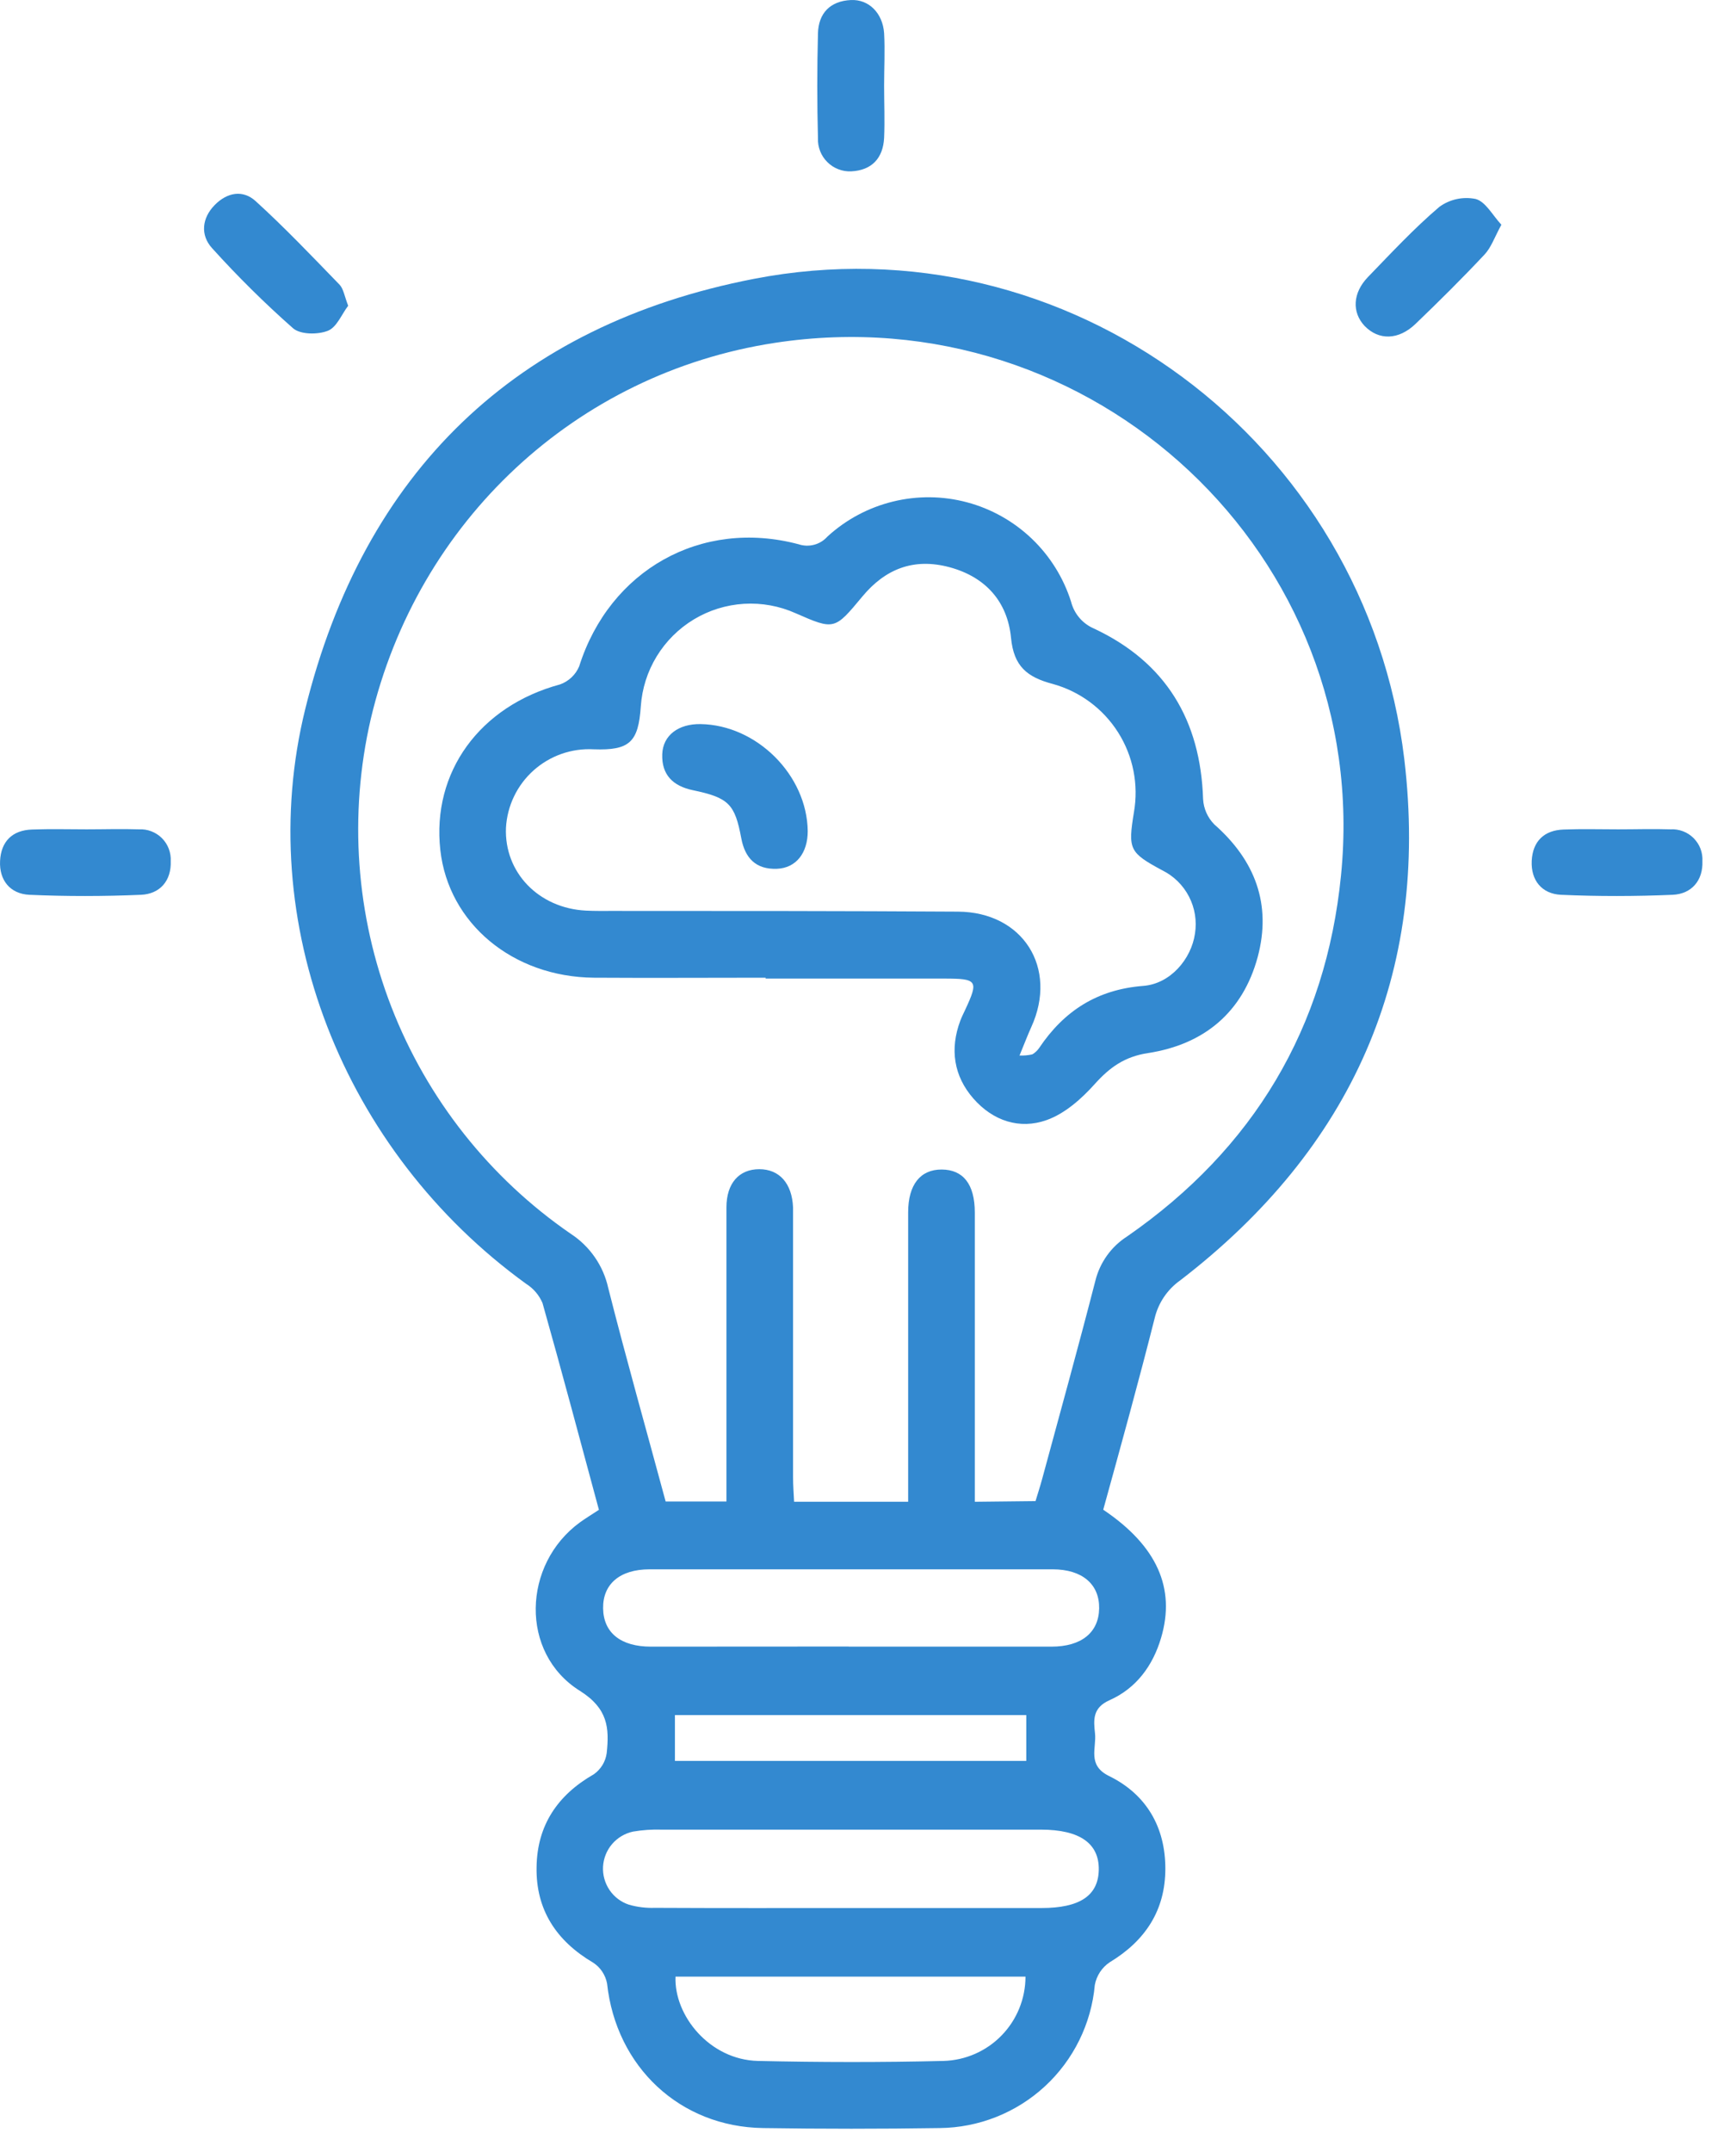 <svg width="46" height="57" viewBox="0 0 46 57" fill="none" xmlns="http://www.w3.org/2000/svg">
<path d="M29.233 39.99C30.66 40.949 31.156 42.072 30.766 43.384C30.547 44.127 30.104 44.723 29.4 45.036C28.942 45.239 28.978 45.568 29.015 45.912C29.059 46.304 28.802 46.757 29.387 47.044C30.375 47.528 30.879 48.395 30.879 49.498C30.879 50.6 30.349 51.407 29.404 51.978C29.301 52.047 29.214 52.136 29.146 52.239C29.079 52.343 29.032 52.458 29.01 52.58C28.917 53.608 28.444 54.566 27.685 55.266C26.925 55.966 25.933 56.359 24.899 56.369C23.34 56.393 21.781 56.393 20.222 56.369C18.016 56.339 16.326 54.748 16.086 52.541C16.065 52.428 16.021 52.321 15.958 52.226C15.894 52.13 15.812 52.049 15.716 51.987C14.743 51.414 14.196 50.587 14.218 49.454C14.233 48.354 14.772 47.547 15.738 46.996C15.829 46.931 15.906 46.848 15.965 46.752C16.023 46.656 16.061 46.549 16.076 46.438C16.147 45.772 16.111 45.255 15.363 44.786C13.767 43.786 13.843 41.432 15.371 40.322C15.522 40.214 15.681 40.117 15.87 39.993C15.373 38.157 14.889 36.332 14.375 34.515C14.286 34.306 14.135 34.129 13.943 34.008C9.084 30.492 6.695 24.423 8.09 18.774C9.642 12.502 13.662 8.608 19.985 7.385C28.274 5.781 36.197 11.678 37.211 20.111C37.886 25.809 35.816 30.423 31.273 33.915C30.934 34.155 30.694 34.51 30.597 34.913C30.17 36.602 29.706 38.281 29.233 39.99ZM27.439 39.762C27.498 39.564 27.563 39.368 27.617 39.167C28.09 37.423 28.573 35.68 29.023 33.932C29.142 33.444 29.444 33.02 29.868 32.75C33.213 30.431 35.135 27.224 35.534 23.185C36.378 14.721 28.968 7.792 20.531 9.082C15.267 9.886 11.063 13.797 9.824 19.046C9.238 21.587 9.429 24.246 10.373 26.678C11.318 29.109 12.972 31.2 15.12 32.679C15.63 33.01 15.988 33.528 16.118 34.121C16.598 36.014 17.131 37.892 17.638 39.772H19.249V39.063C19.249 36.698 19.249 34.344 19.249 31.983C19.249 31.338 19.587 30.97 20.119 30.97C20.651 30.97 20.987 31.345 21.014 31.983C21.014 32.13 21.014 32.279 21.014 32.426C21.014 34.658 21.014 36.892 21.014 39.125C21.014 39.345 21.032 39.566 21.042 39.779H24.064V39.063C24.064 36.746 24.064 34.429 24.064 32.112C24.064 31.377 24.391 30.975 24.955 30.979C25.519 30.982 25.83 31.364 25.83 32.118C25.83 34.435 25.83 36.752 25.83 39.069V39.78L27.439 39.762ZM22.542 50.541H27.595C28.608 50.541 29.103 50.215 29.115 49.528C29.127 48.841 28.628 48.464 27.578 48.464C24.227 48.464 20.878 48.464 17.528 48.464C17.276 48.456 17.023 48.474 16.775 48.516C16.559 48.562 16.364 48.678 16.22 48.845C16.076 49.013 15.992 49.223 15.979 49.444C15.967 49.664 16.028 49.882 16.152 50.065C16.276 50.248 16.457 50.384 16.667 50.453C16.889 50.516 17.12 50.544 17.351 50.536C19.083 50.545 20.811 50.541 22.539 50.541H22.542ZM22.49 43.617C24.28 43.617 26.07 43.617 27.862 43.617C28.657 43.617 29.115 43.242 29.125 42.604C29.135 41.966 28.679 41.569 27.892 41.569C24.332 41.569 20.772 41.569 17.212 41.569C16.424 41.569 15.971 41.961 15.981 42.604C15.991 43.247 16.446 43.617 17.244 43.617C18.989 43.617 20.738 43.614 22.486 43.614L22.49 43.617ZM27.173 52.358H17.9C17.857 53.388 18.803 54.562 20.085 54.591C21.723 54.628 23.363 54.631 25.001 54.591C25.582 54.575 26.135 54.333 26.54 53.916C26.946 53.499 27.173 52.94 27.173 52.358ZM17.884 46.644H27.195V45.429H17.884V46.644Z" fill="#3389D0"/>
<path d="M39.783 5.953C39.599 6.29 39.512 6.557 39.336 6.743C38.745 7.373 38.132 7.981 37.509 8.579C37.056 9.014 36.531 9.019 36.158 8.633C35.82 8.271 35.84 7.76 36.249 7.337C36.864 6.702 37.468 6.051 38.139 5.48C38.276 5.38 38.432 5.31 38.597 5.274C38.763 5.238 38.934 5.237 39.1 5.27C39.365 5.341 39.545 5.696 39.783 5.953Z" fill="#3389D0"/>
<path d="M23.427 2.266C23.427 2.728 23.447 3.193 23.427 3.654C23.398 4.191 23.101 4.512 22.554 4.539C22.437 4.544 22.321 4.525 22.212 4.482C22.103 4.44 22.005 4.376 21.922 4.293C21.839 4.211 21.774 4.112 21.732 4.004C21.689 3.895 21.669 3.779 21.674 3.662C21.65 2.737 21.65 1.811 21.674 0.886C21.688 0.349 21.998 0.028 22.545 0.001C23.023 -0.023 23.39 0.349 23.427 0.879C23.452 1.34 23.427 1.803 23.427 2.266Z" fill="#3389D0"/>
<path d="M9.226 8.099C9.057 8.316 8.927 8.666 8.69 8.761C8.425 8.867 7.961 8.865 7.766 8.696C7.011 8.03 6.295 7.321 5.62 6.574C5.303 6.226 5.35 5.777 5.688 5.432C6.025 5.088 6.441 5.025 6.772 5.326C7.547 6.03 8.271 6.792 9.001 7.545C9.101 7.653 9.128 7.845 9.226 8.099Z" fill="#3389D0"/>
<path d="M2.295 21.968C2.756 21.968 3.219 21.953 3.68 21.968C3.792 21.962 3.905 21.979 4.01 22.02C4.115 22.06 4.211 22.122 4.29 22.201C4.37 22.281 4.432 22.377 4.472 22.482C4.512 22.587 4.53 22.7 4.524 22.812C4.543 23.327 4.24 23.68 3.737 23.702C2.752 23.744 1.763 23.746 0.778 23.702C0.272 23.678 -0.024 23.319 0.002 22.804C0.027 22.289 0.327 21.991 0.846 21.973C1.332 21.954 1.812 21.968 2.295 21.968Z" fill="#3389D0"/>
<path d="M42.879 21.968C43.342 21.968 43.804 21.953 44.266 21.968C44.378 21.961 44.491 21.979 44.596 22.019C44.701 22.059 44.797 22.121 44.877 22.201C44.956 22.281 45.019 22.376 45.059 22.482C45.099 22.587 45.116 22.7 45.11 22.812C45.129 23.319 44.826 23.68 44.321 23.702C43.337 23.744 42.347 23.746 41.363 23.702C40.856 23.678 40.562 23.319 40.587 22.802C40.613 22.285 40.915 21.991 41.432 21.973C41.911 21.954 42.394 21.968 42.879 21.968Z" fill="#3389D0"/>
<path d="M20.287 25.898C18.767 25.898 17.247 25.908 15.739 25.898C13.584 25.879 11.885 24.457 11.668 22.52C11.436 20.45 12.715 18.703 14.841 18.129C14.954 18.089 15.057 18.025 15.144 17.943C15.232 17.86 15.301 17.76 15.347 17.65C16.155 15.101 18.578 13.732 21.158 14.416C21.292 14.461 21.436 14.466 21.572 14.43C21.709 14.394 21.831 14.319 21.925 14.213C22.416 13.763 23.013 13.444 23.66 13.286C24.306 13.127 24.983 13.134 25.626 13.306C26.27 13.478 26.859 13.81 27.341 14.27C27.822 14.73 28.18 15.304 28.381 15.939C28.421 16.096 28.496 16.242 28.602 16.366C28.707 16.489 28.84 16.586 28.989 16.65C30.891 17.542 31.811 19.078 31.879 21.164C31.892 21.419 31.999 21.659 32.179 21.84C33.26 22.792 33.699 23.957 33.326 25.35C32.929 26.818 31.901 27.667 30.421 27.894C29.802 27.988 29.408 28.27 29.009 28.714C28.658 29.106 28.216 29.498 27.734 29.669C27.017 29.924 26.312 29.692 25.792 29.098C25.272 28.503 25.164 27.789 25.446 27.036C25.483 26.938 25.531 26.843 25.575 26.749C25.936 25.974 25.902 25.921 25.017 25.921H20.287V25.898ZM27.015 27.959C27.128 27.964 27.242 27.954 27.353 27.929C27.425 27.887 27.488 27.829 27.535 27.76C28.195 26.776 29.075 26.21 30.293 26.115C31.014 26.06 31.566 25.403 31.664 24.731C31.717 24.395 31.662 24.052 31.506 23.75C31.35 23.448 31.102 23.204 30.798 23.054C29.926 22.584 29.886 22.501 30.046 21.519C30.175 20.785 30.026 20.03 29.628 19.401C29.23 18.772 28.611 18.313 27.893 18.116C27.209 17.935 26.863 17.645 26.79 16.898C26.698 15.937 26.115 15.282 25.161 15.025C24.207 14.769 23.455 15.074 22.852 15.799C22.116 16.684 22.113 16.697 21.081 16.243C20.652 16.051 20.183 15.966 19.714 15.994C19.244 16.023 18.789 16.164 18.387 16.406C17.984 16.649 17.646 16.985 17.401 17.386C17.156 17.787 17.012 18.241 16.98 18.71C16.916 19.664 16.68 19.881 15.731 19.848C15.147 19.816 14.575 20.017 14.139 20.406C13.703 20.796 13.44 21.342 13.407 21.926C13.358 23.108 14.273 24.06 15.531 24.121C15.763 24.133 15.994 24.129 16.226 24.129C19.277 24.129 22.329 24.129 25.38 24.148C27.108 24.156 28.04 25.641 27.327 27.205C27.23 27.419 27.145 27.644 27.015 27.959Z" fill="#3389D0"/>
<path d="M18.563 19.18C20.052 19.203 21.384 20.531 21.403 22.015C21.403 22.596 21.094 22.993 20.586 23.013C20.03 23.034 19.741 22.731 19.642 22.204C19.473 21.299 19.312 21.13 18.358 20.931C17.833 20.821 17.529 20.524 17.548 19.979C17.565 19.477 17.977 19.171 18.563 19.18Z" fill="#3389D0"/>
</svg>
